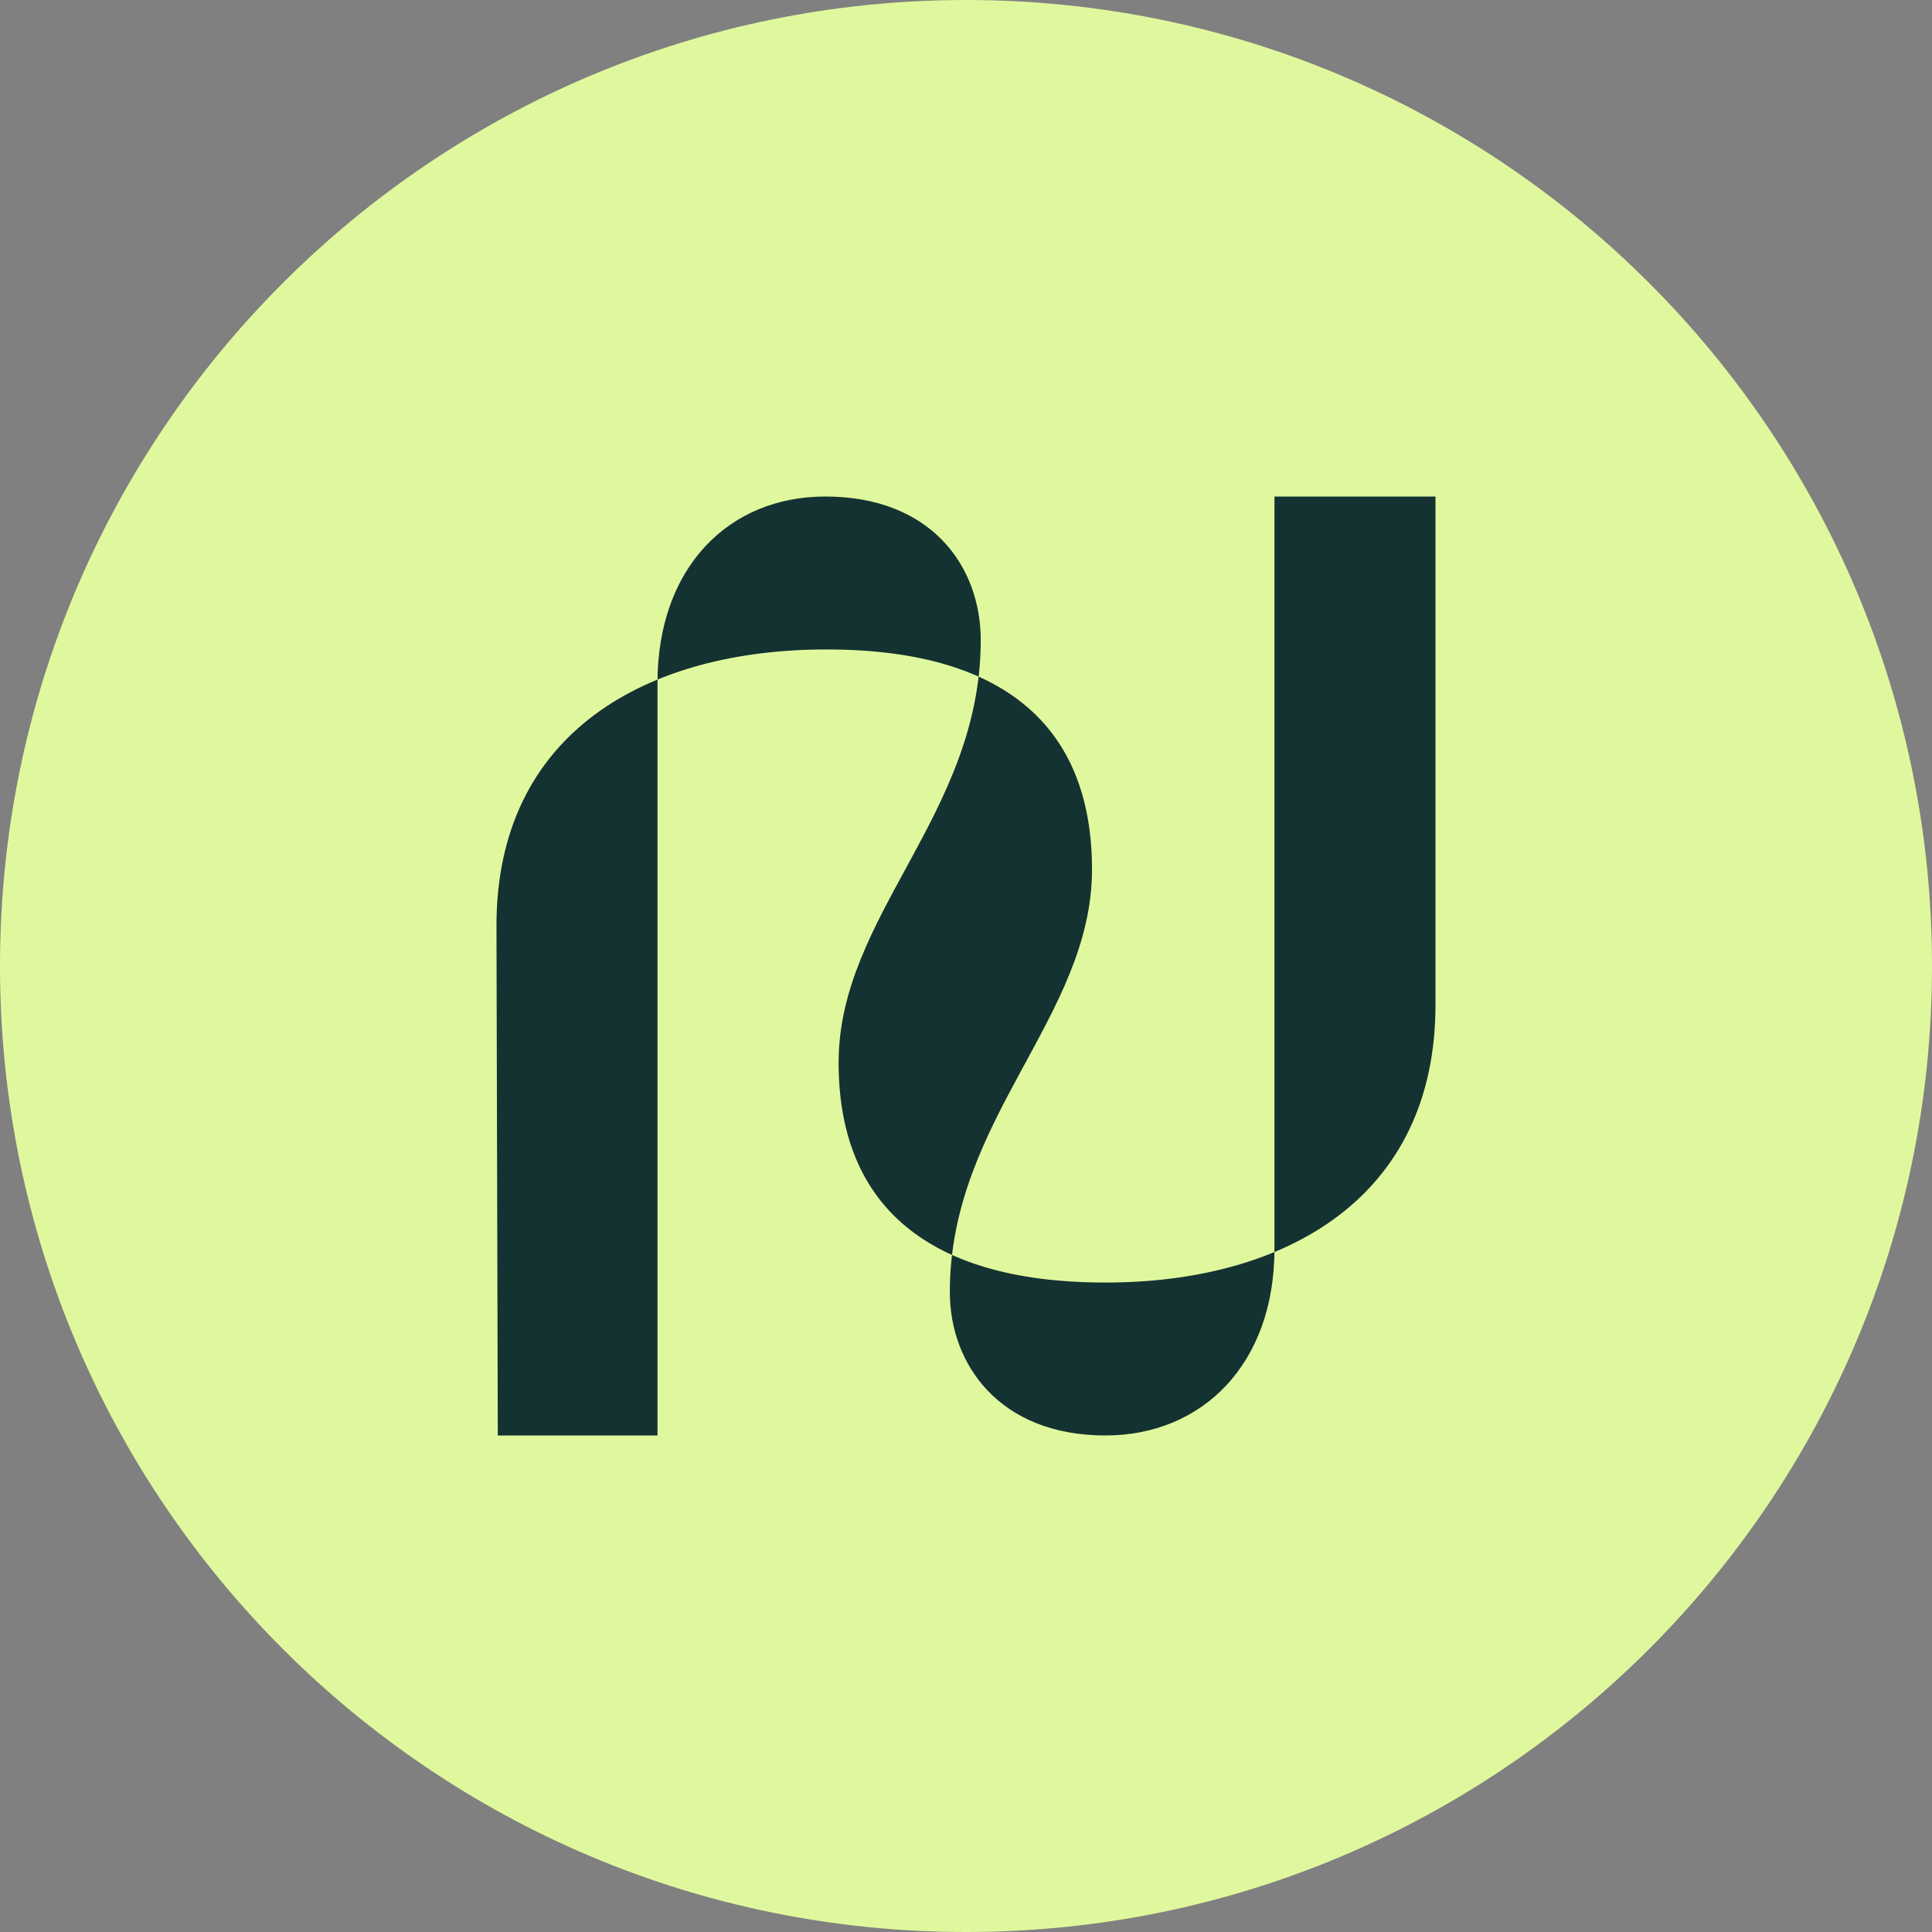 <svg width="32" height="32" viewBox="0 0 32 32" fill="none" xmlns="http://www.w3.org/2000/svg">
<rect x="0" y="0" width="32" height="32" fill="#808080" stroke="none"/>
<path d="M0 16C0 7.163 7.163 0 16 0V0C24.837 0 32 7.163 32 16V16C32 24.837 24.837 32 16 32V32C7.163 32 0 24.837 0 16V16Z" fill="#E0F89D"/>
<g clip-path="url(#clip0_8_58)">
<path d="M16.244 10.601C16.244 13.489 13.89 15.156 13.89 17.6C13.89 19.821 15.2 21.243 18.311 21.243C21.288 21.243 23.776 19.843 23.776 16.644V8.224H21.109V20.688C21.109 22.598 19.909 23.776 18.31 23.776C16.555 23.776 15.732 22.598 15.732 21.399C15.732 18.533 18.087 16.844 18.087 14.4C18.087 12.179 16.799 10.757 13.688 10.757C10.711 10.757 8.223 12.134 8.223 15.334L8.245 23.776H10.89V11.312C10.89 9.402 12.068 8.224 13.668 8.224C15.423 8.224 16.244 9.379 16.244 10.601" fill="#143232"/>
</g>
<defs>
<clipPath id="clip0_8_58">
<rect width="15.552" height="15.552" fill="white" transform="translate(8.224 8.224)"/>
</clipPath>
</defs>
</svg>
